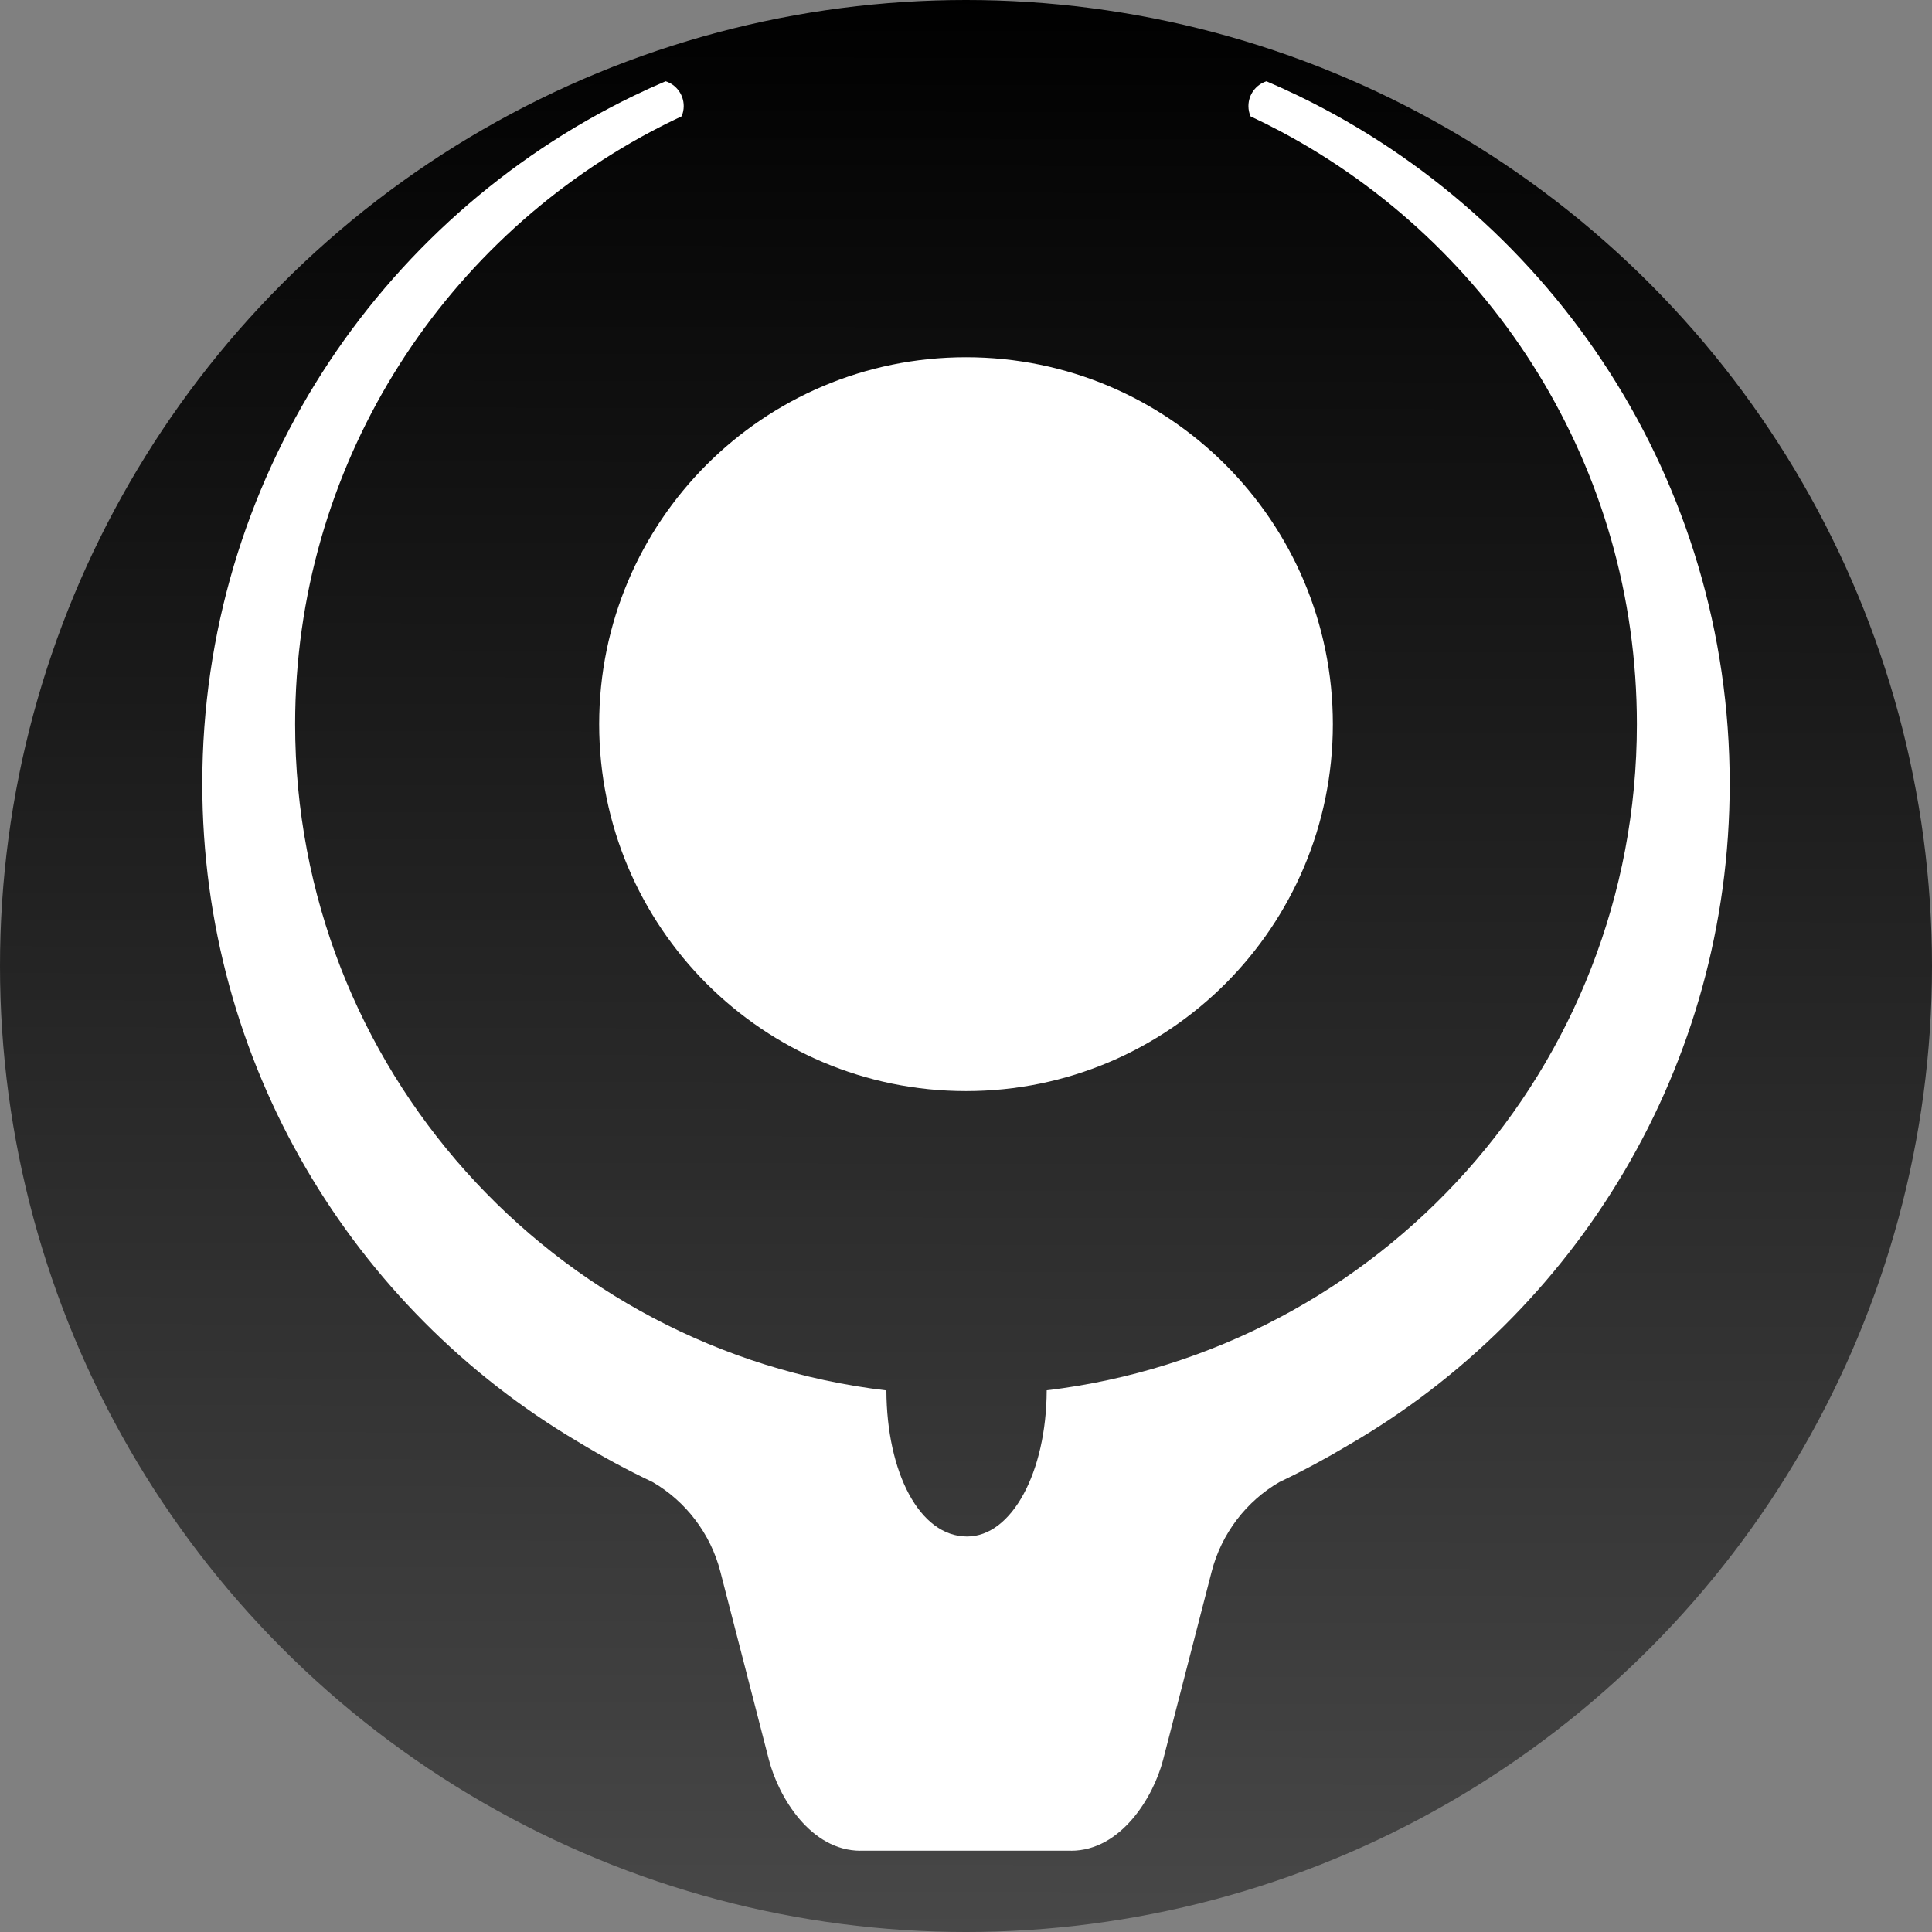 <?xml version="1.0" encoding="UTF-8" standalone="no"?>
<!-- Generator: Adobe Illustrator 16.0.0, SVG Export Plug-In . SVG Version: 6.00 Build 0)  -->

<svg
   xmlns:dc="http://purl.org/dc/elements/1.1/"
   xmlns:cc="http://creativecommons.org/ns#"
   xmlns:rdf="http://www.w3.org/1999/02/22-rdf-syntax-ns#"
   xmlns:svg="http://www.w3.org/2000/svg"
   xmlns="http://www.w3.org/2000/svg"
   xmlns:xlink="http://www.w3.org/1999/xlink"
   xmlns:sodipodi="http://sodipodi.sourceforge.net/DTD/sodipodi-0.dtd"
   xmlns:inkscape="http://www.inkscape.org/namespaces/inkscape"
   version="1.1"
   x="0px"
   y="0px"
   width="171.68mm"
   height="171.68mm"
   viewBox="0 0 648.869 648.869"
   enable-background="new 0 0 1280 800"
   xml:space="preserve"
   id="svg8"
   sodipodi:docname="favicon_docs.svg"
   inkscape:version="0.92.5 (2060ec1f9f, 2020-04-08)"><rect x="0" y="0" width="648.869" height="648.869" fill="#808080" stroke="none"/><defs
   id="defs12"><linearGradient
     inkscape:collect="always"
     id="linearGradient4536"><stop
       style="stop-color:#000000;stop-opacity:1;"
       offset="0"
       id="stop4532" /><stop
       style="stop-color:#000000;stop-opacity:0"
       offset="1"
       id="stop4534" /></linearGradient><linearGradient
     inkscape:collect="always"
     xlink:href="#linearGradient4536"
     id="linearGradient4540"
     gradientUnits="userSpaceOnUse"
     x1="325.424"
     y1="-0.989"
     x2="323.446"
     y2="1154.096" /></defs><sodipodi:namedview
   pagecolor="#ffffff"
   bordercolor="#666666"
   borderopacity="1"
   objecttolerance="10"
   gridtolerance="10"
   guidetolerance="10"
   inkscape:pageopacity="0"
   inkscape:pageshadow="2"
   inkscape:window-width="1848"
   inkscape:window-height="1016"
   id="namedview10"
   showgrid="false"
   inkscape:zoom="1.18"
   inkscape:cx="357.23751"
   inkscape:cy="281.73947"
   inkscape:window-x="72"
   inkscape:window-y="27"
   inkscape:window-maximized="1"
   inkscape:current-layer="svg8"
   units="mm"
   fit-margin-top="0"
   fit-margin-left="0"
   fit-margin-right="0"
   fit-margin-bottom="0" />
<g
   id="Repères"
   transform="translate(-315.559,-68.486)"
   style="display:inline">
</g>
<circle
   style="display:inline;opacity:1;fill:url(#linearGradient4540);fill-opacity:1;stroke-width:1.034;fill-rule:nonzero"
   id="path10"
   cy="324.435"
   cx="324.435"
   inkscape:label="path10"
   r="324.435" /><g
   id="Logo"
   transform="translate(-315.559,-68.486)"
   style="display:inline;fill:#ffffff">
	<path
   d="m 516.795,311.699 c 0,68.06 55.119,123.229 123.205,123.229 68.086,0 123.205,-55.169 123.205,-123.229 0,-68.054 -55.119,-123.225 -123.205,-123.225 -68.086,0 -123.205,55.171 -123.205,123.225 z"
   id="path3"
   inkscape:connector-curvature="0"
   style="clip-rule:evenodd;fill-rule:evenodd;fill:#ffffff" />
	<path
   d="m 751.662,100.674 c -3.541,-1.714 -7.129,-3.344 -10.758,-4.898 -3.514,1.139 -6.055,4.435 -6.055,8.329 0,1.229 0.256,2.397 0.713,3.458 3.412,1.6 6.777,3.282 10.094,5.046 71.205,37.867 119.652,112.812 119.652,199.09 0,115.296 -86.488,210.35 -198.209,223.731 -0.102,27.563 -11.742,49.094 -26.74,49.094 -15.988,0 -26.99,-21.51 -27.102,-49.053 C 501.363,522.25 414.679,427.118 414.679,311.699 c 0,-86.284 48.46,-161.232 119.675,-199.097 3.33,-1.771 6.709,-3.458 10.135,-5.063 0.451,-1.055 0.701,-2.216 0.701,-3.435 0,-3.901 -2.551,-7.204 -6.076,-8.335 -3.617,1.548 -7.195,3.172 -10.725,4.879 -85.775,41.505 -144.885,129.37 -144.885,231.051 0,94.095 50.617,176.339 126.132,220.984 8.029,4.885 16.384,9.413 25.068,13.536 11.097,6.393 19.533,17.334 22.806,30.149 7.834,30.186 7.885,30.708 16.309,63.205 3.224,12.415 13.943,30.499 30.811,30.499 l -0.27,-0.018 c 0,0 15,0 36,0 20,0 35,0 35,0 l -0.131,0.018 c 16.867,0 27.725,-18.084 30.949,-30.499 8.422,-32.497 8.475,-33.02 16.309,-63.205 3.271,-12.815 11.711,-23.757 22.809,-30.149 7.906,-3.753 15.523,-7.859 22.887,-12.247 C 844.902,509.631 896.484,426.699 896.484,331.699 896.482,230.039 837.406,142.19 751.662,100.674 Z"
   id="path5"
   inkscape:connector-curvature="0"
   style="fill:#ffffff" />
</g>
</svg>
